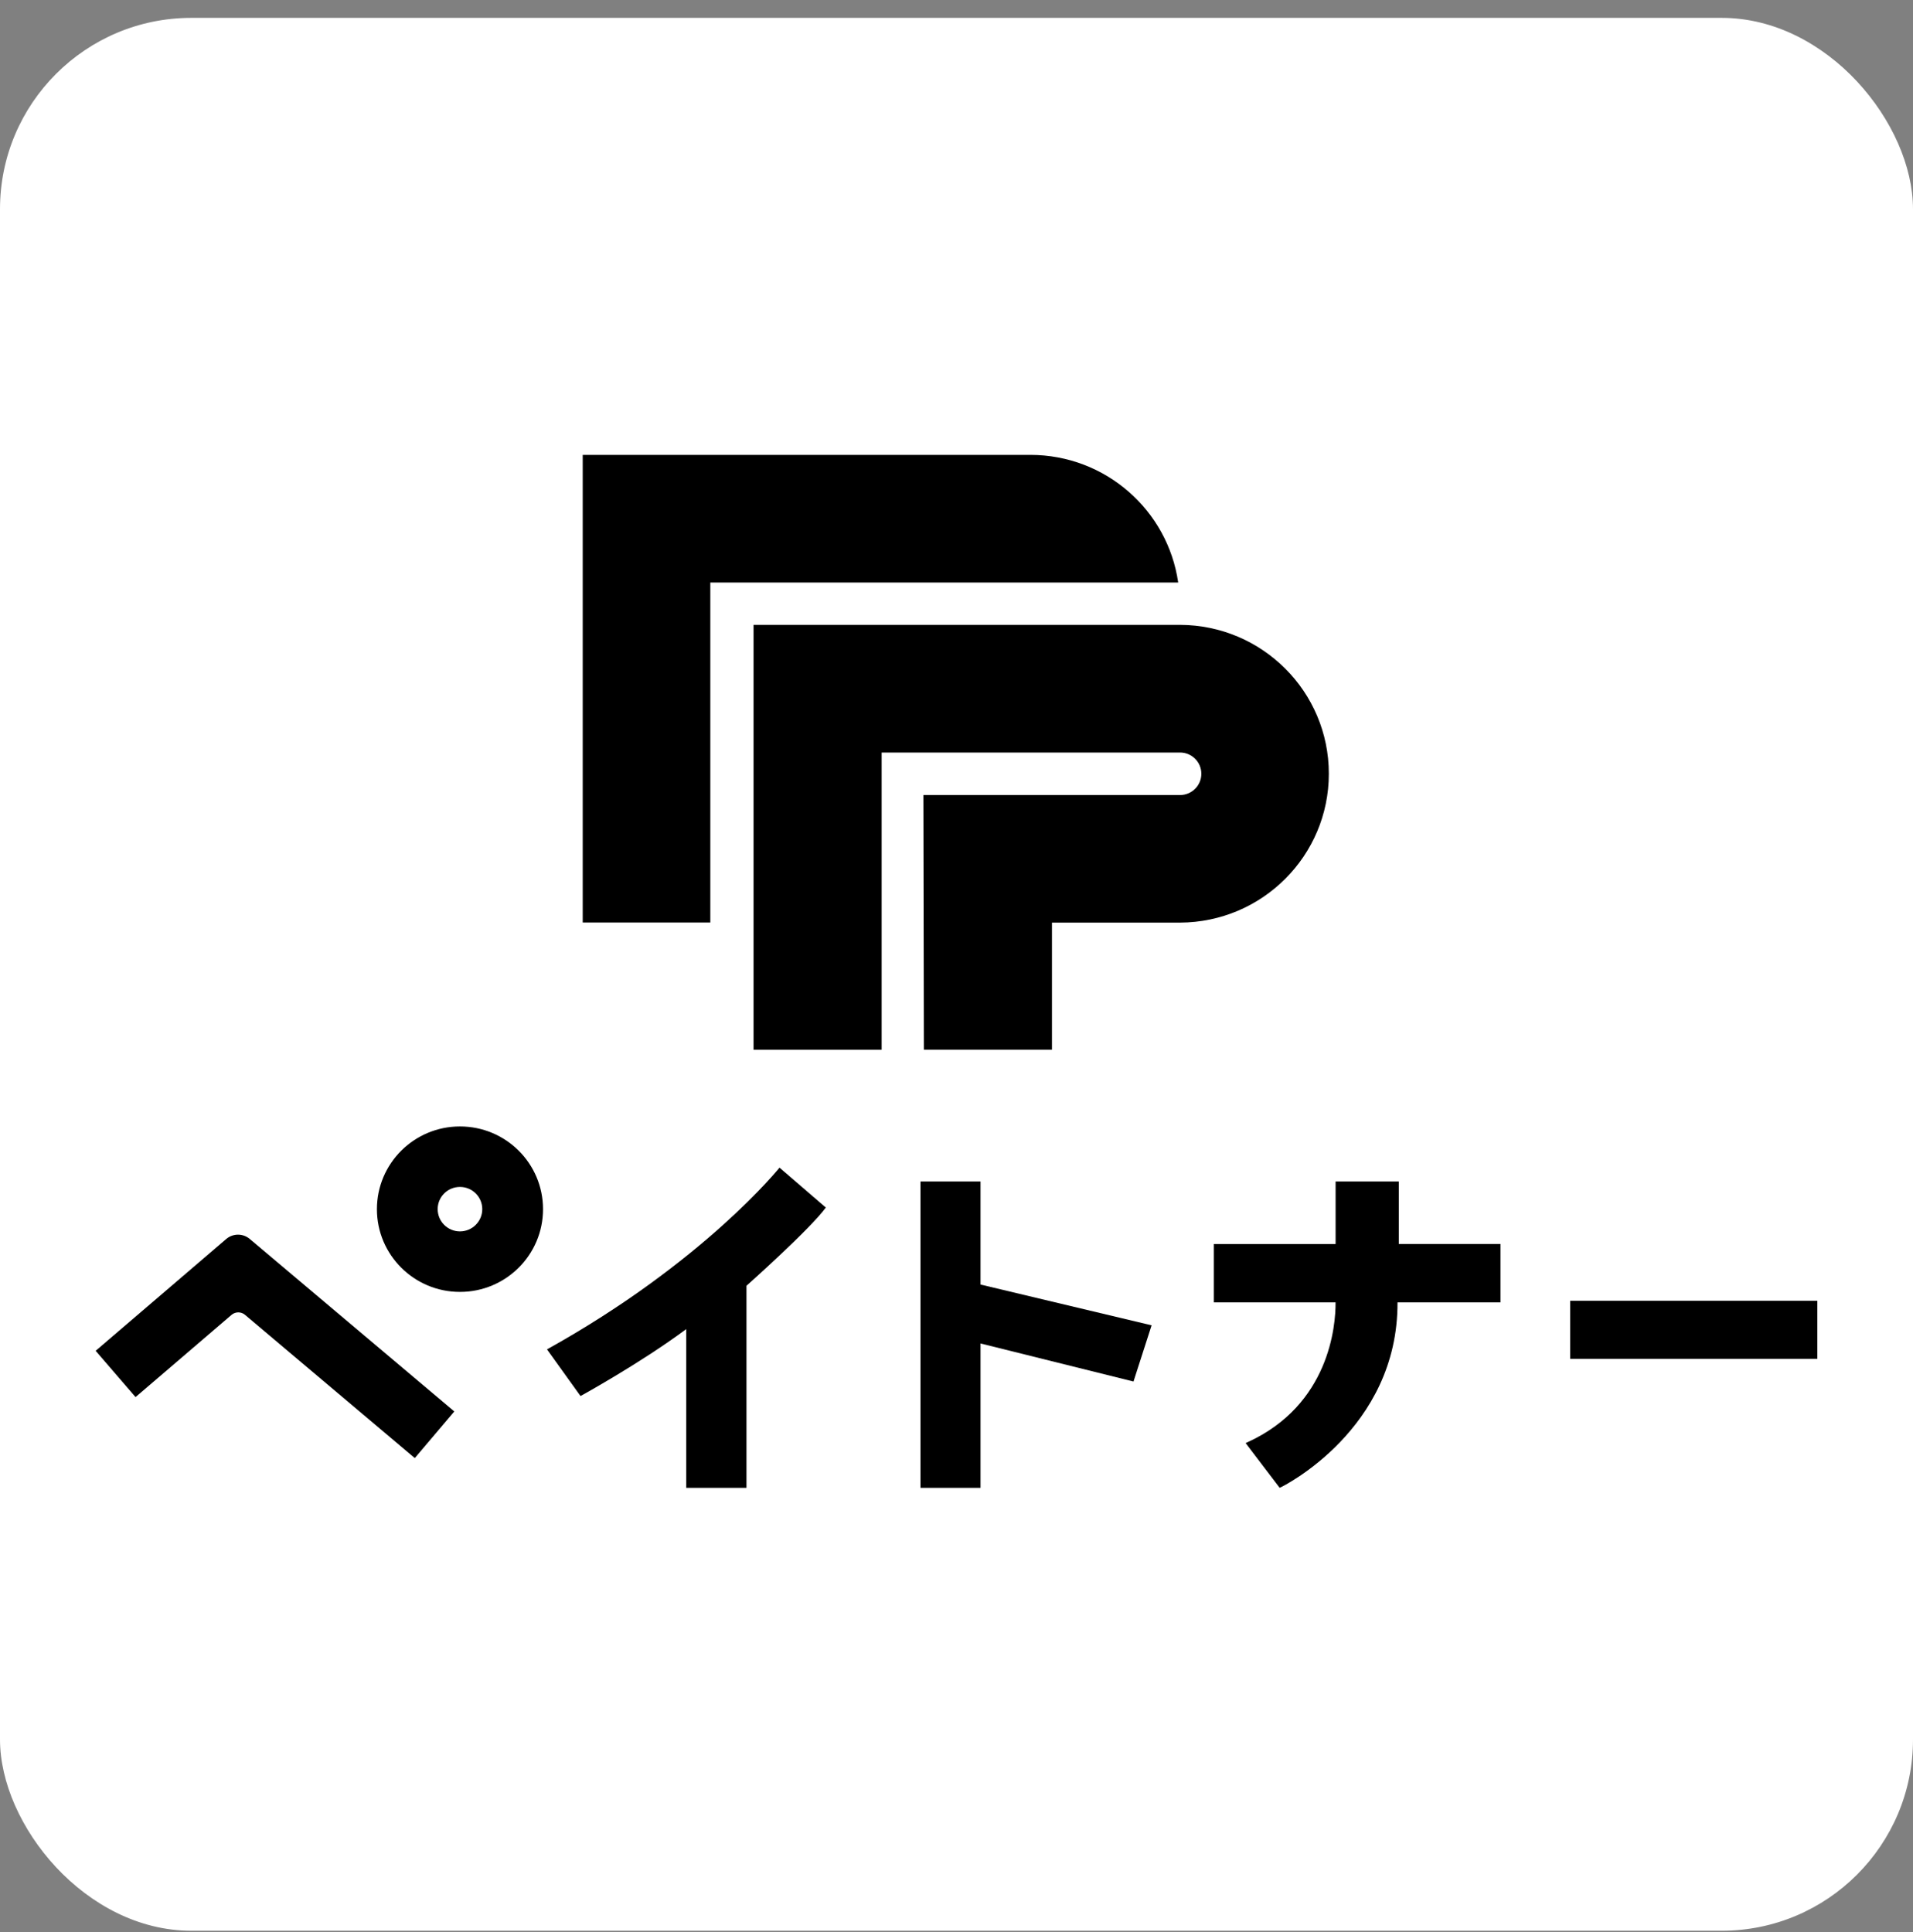 <svg width="100" height="101" viewBox="0 0 100 101" fill="none" xmlns="http://www.w3.org/2000/svg">
<rect x="0" y="0" width="100" height="101" fill="#808080" stroke="none"/>
<rect y="0.934" width="100" height="100" rx="10" fill="white"/>
<g clip-path="url(#clip0_4744_7026)">
<path d="M61.684 32.668H61.653H39.391V54.877H46.088V39.34H61.684C62.299 39.34 62.799 39.837 62.799 40.451C62.799 41.065 62.301 41.562 61.684 41.562H48.269L48.294 54.875H54.991V48.232H61.684C65.983 48.215 69.463 44.737 69.463 40.451V40.445C69.463 36.159 65.983 32.681 61.684 32.666V32.668Z" fill="black"/>
<path d="M37.131 48.226H30.461V23.78H53.858C57.794 23.78 61.047 26.68 61.588 30.452H37.131V48.226Z" fill="black"/>
<path d="M24.044 58.888C21.648 58.888 19.703 60.823 19.703 63.213C19.703 65.602 21.646 67.538 24.044 67.538C26.443 67.538 28.386 65.602 28.386 63.213C28.386 60.823 26.443 58.888 24.044 58.888ZM24.044 64.374C23.401 64.374 22.879 63.854 22.879 63.211C22.879 62.567 23.401 62.05 24.044 62.05C24.688 62.05 25.21 62.569 25.21 63.211C25.21 63.852 24.688 64.374 24.044 64.374Z" fill="black"/>
<path d="M28.594 70.542L30.346 72.982C30.346 72.982 33.476 71.264 35.872 69.483V77.78H39.021V67.217C39.021 67.217 42.339 64.266 43.17 63.128L40.747 61.041C40.747 61.041 36.788 65.989 28.594 70.542Z" fill="black"/>
<path d="M95.005 68.003H82.078V71.036H95.005V68.003Z" fill="black"/>
<path d="M60.199 69.284L51.256 67.153V61.766H48.117V77.78H51.256V70.233L59.252 72.222L60.199 69.284Z" fill="black"/>
<path d="M21.68 76.223L12.804 68.734C12.602 68.564 12.308 68.566 12.106 68.736L7.086 73.036L5 70.617L11.823 64.774C12.178 64.47 12.699 64.468 13.056 64.77L23.749 73.787L21.684 76.223H21.68Z" fill="black"/>
<path d="M73.122 65.034V61.766H69.817V65.034H63.453V68.086H69.815C69.826 69.303 69.489 73.449 65.212 75.396L65.113 75.44L66.891 77.776L66.953 77.751C67.015 77.726 73.086 74.739 73.053 68.084H78.435V65.032H73.121L73.122 65.034Z" fill="black"/>
</g>
<defs>
<clipPath id="clip0_4744_7026">
<rect width="90" height="54" fill="white" transform="translate(5 23.78)"/>
</clipPath>
</defs>
</svg>
